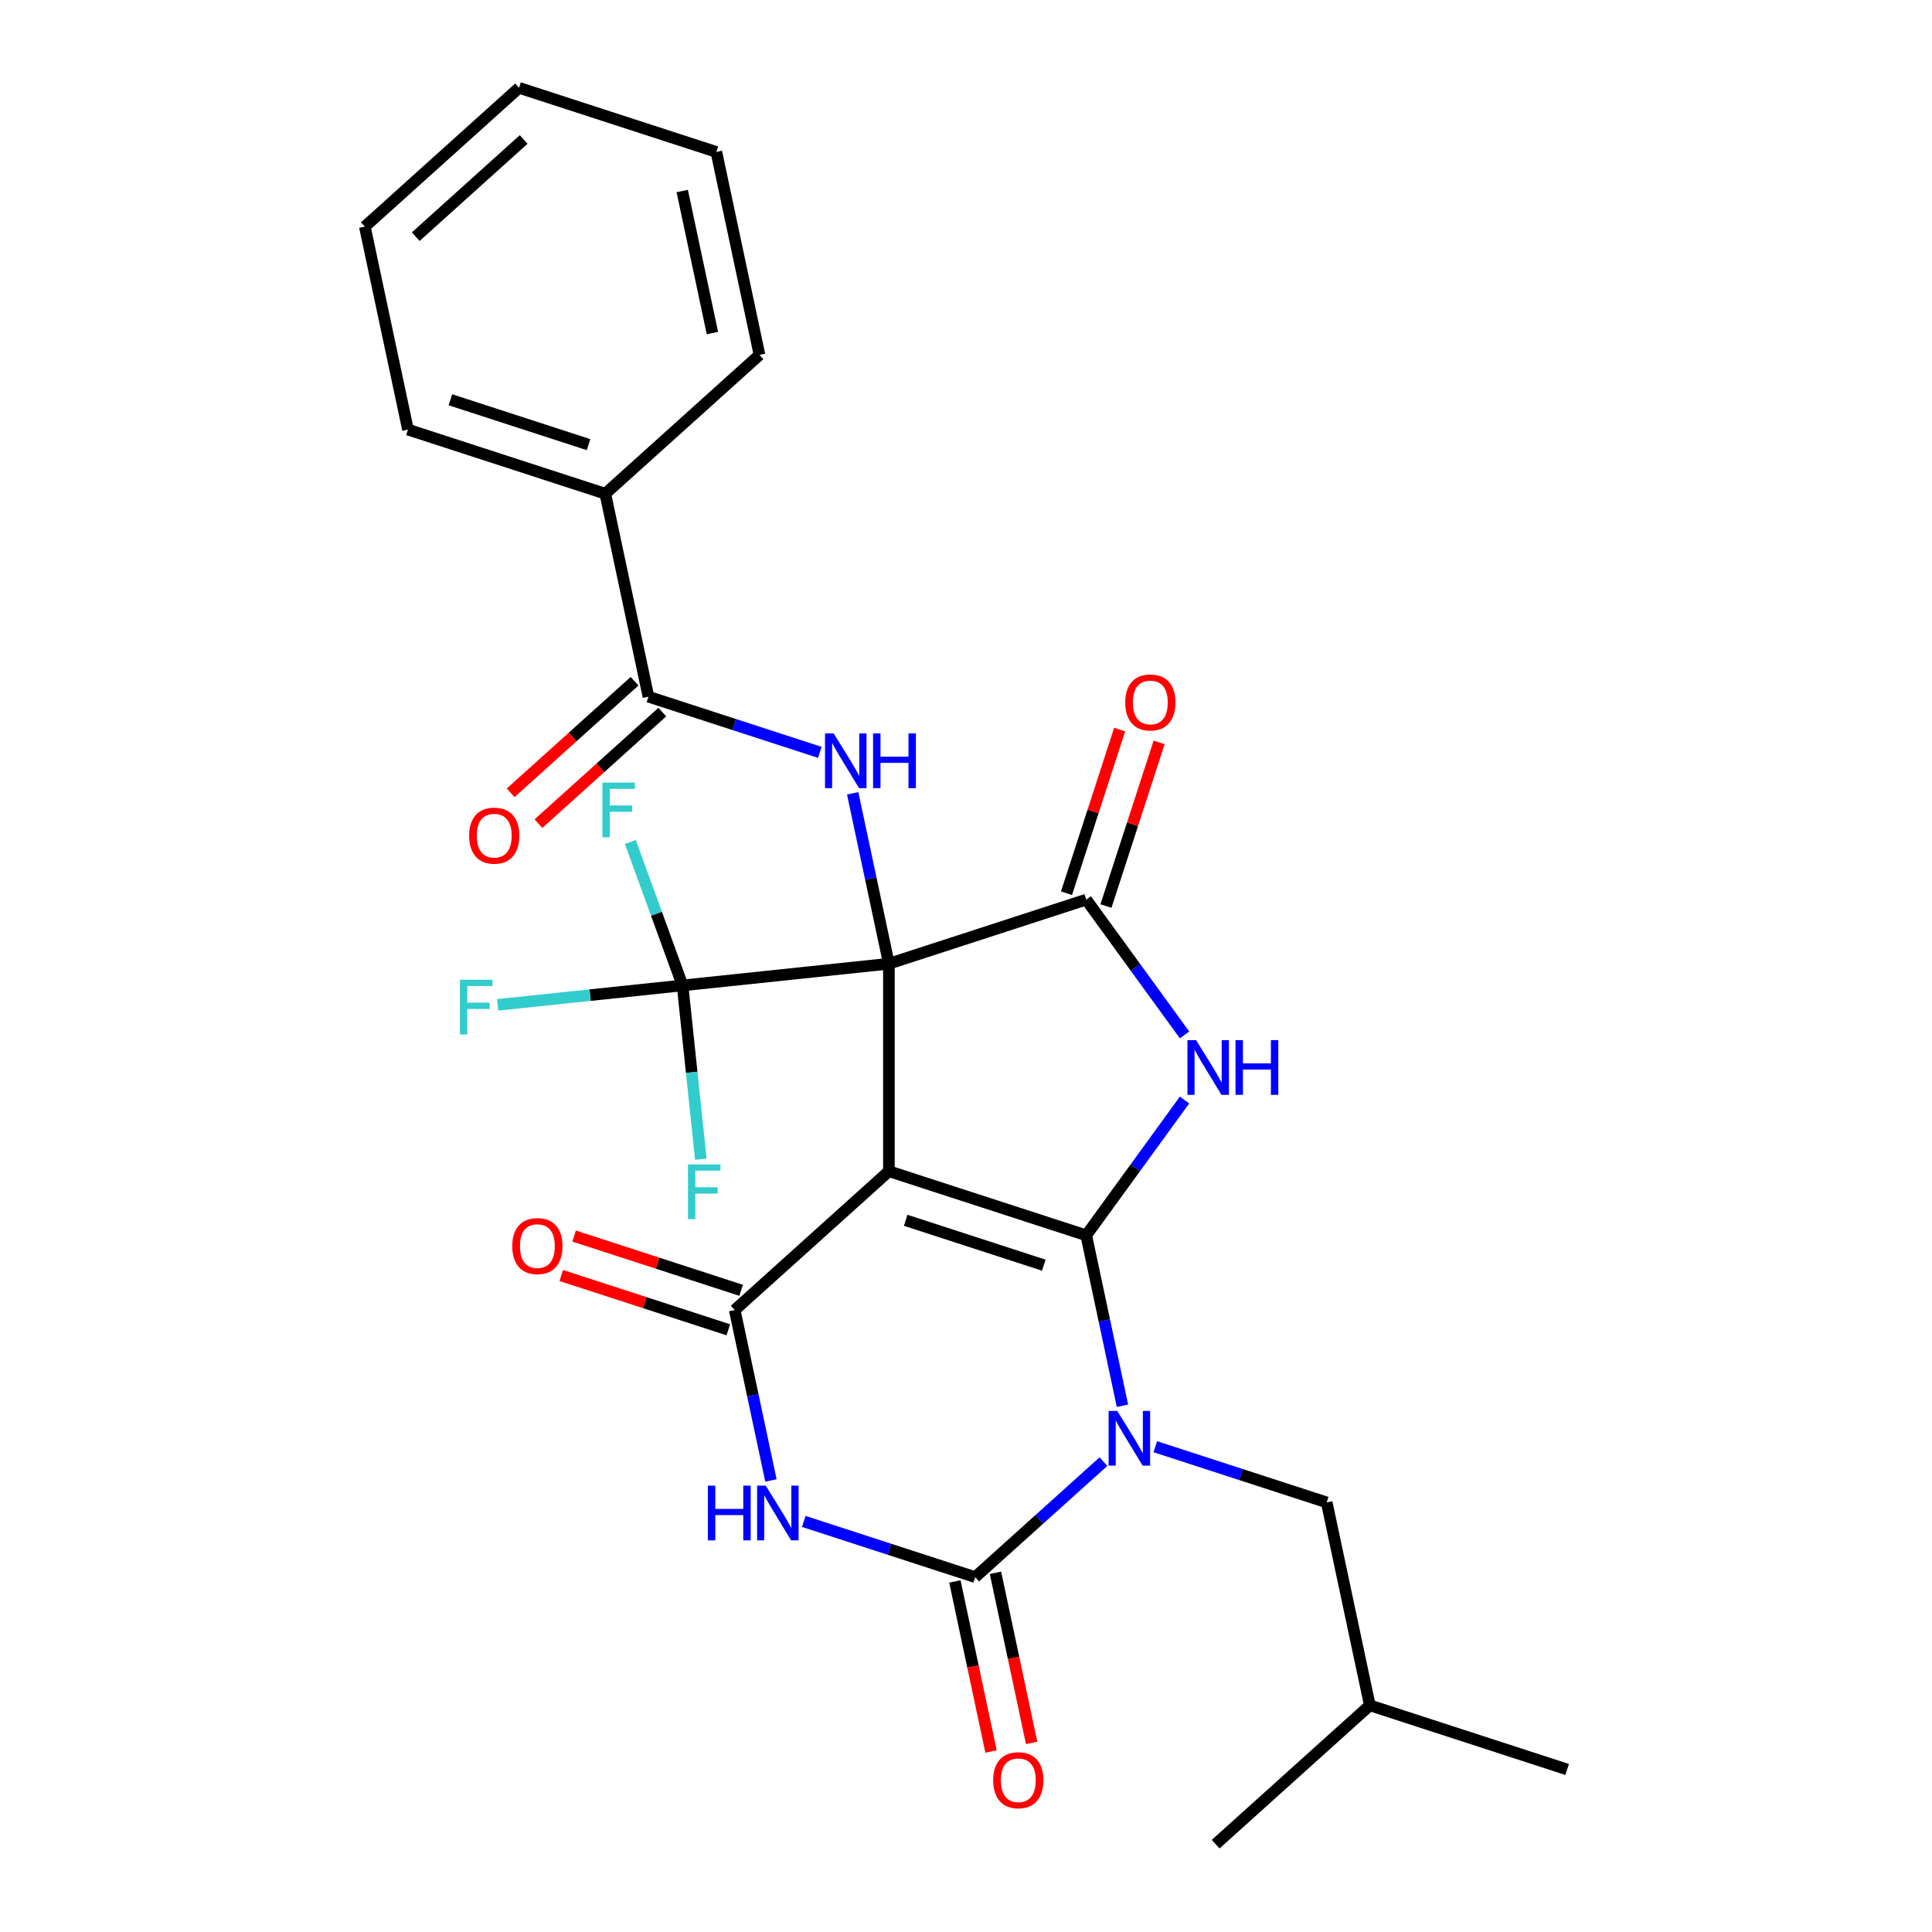 <?xml version='1.0' encoding='iso-8859-1'?>
<svg version='1.1' baseProfile='full'
              xmlns='http://www.w3.org/2000/svg'
                      xmlns:rdkit='http://www.rdkit.org/xml'
                      xmlns:xlink='http://www.w3.org/1999/xlink'
                  xml:space='preserve'
width='1000px' height='1000px' viewBox='0 0 1000 1000'>
<!-- END OF HEADER -->
<rect style='opacity:1.0;fill:#FFFFFF;stroke:none' width='1000' height='1000' x='0' y='0'> </rect>
<path class='bond-0' d='M 460.096,498.827 L 460.096,606.22' style='fill:none;fill-rule:evenodd;stroke:#000000;stroke-width:6px;stroke-linecap:butt;stroke-linejoin:miter;stroke-opacity:1' />
<path class='bond-6' d='M 460.096,498.827 L 562.233,465.64' style='fill:none;fill-rule:evenodd;stroke:#000000;stroke-width:6px;stroke-linecap:butt;stroke-linejoin:miter;stroke-opacity:1' />
<path class='bond-8' d='M 460.096,498.827 L 450.722,454.726' style='fill:none;fill-rule:evenodd;stroke:#000000;stroke-width:6px;stroke-linecap:butt;stroke-linejoin:miter;stroke-opacity:1' />
<path class='bond-8' d='M 450.722,454.726 L 441.348,410.625' style='fill:none;fill-rule:evenodd;stroke:#0000FF;stroke-width:6px;stroke-linecap:butt;stroke-linejoin:miter;stroke-opacity:1' />
<path class='bond-9' d='M 460.096,498.827 L 353.291,510.052' style='fill:none;fill-rule:evenodd;stroke:#000000;stroke-width:6px;stroke-linecap:butt;stroke-linejoin:miter;stroke-opacity:1' />
<path class='bond-1' d='M 460.096,606.22 L 562.233,639.406' style='fill:none;fill-rule:evenodd;stroke:#000000;stroke-width:6px;stroke-linecap:butt;stroke-linejoin:miter;stroke-opacity:1' />
<path class='bond-1' d='M 468.779,631.625 L 540.275,654.856' style='fill:none;fill-rule:evenodd;stroke:#000000;stroke-width:6px;stroke-linecap:butt;stroke-linejoin:miter;stroke-opacity:1' />
<path class='bond-5' d='M 460.096,606.22 L 380.287,678.08' style='fill:none;fill-rule:evenodd;stroke:#000000;stroke-width:6px;stroke-linecap:butt;stroke-linejoin:miter;stroke-opacity:1' />
<path class='bond-2' d='M 562.233,639.406 L 571.607,683.507' style='fill:none;fill-rule:evenodd;stroke:#000000;stroke-width:6px;stroke-linecap:butt;stroke-linejoin:miter;stroke-opacity:1' />
<path class='bond-2' d='M 571.607,683.507 L 580.98,727.608' style='fill:none;fill-rule:evenodd;stroke:#0000FF;stroke-width:6px;stroke-linecap:butt;stroke-linejoin:miter;stroke-opacity:1' />
<path class='bond-28' d='M 562.233,639.406 L 587.676,604.387' style='fill:none;fill-rule:evenodd;stroke:#000000;stroke-width:6px;stroke-linecap:butt;stroke-linejoin:miter;stroke-opacity:1' />
<path class='bond-28' d='M 587.676,604.387 L 613.118,569.368' style='fill:none;fill-rule:evenodd;stroke:#0000FF;stroke-width:6px;stroke-linecap:butt;stroke-linejoin:miter;stroke-opacity:1' />
<path class='bond-11' d='M 597.986,748.815 L 642.342,763.227' style='fill:none;fill-rule:evenodd;stroke:#0000FF;stroke-width:6px;stroke-linecap:butt;stroke-linejoin:miter;stroke-opacity:1' />
<path class='bond-11' d='M 642.342,763.227 L 686.698,777.639' style='fill:none;fill-rule:evenodd;stroke:#000000;stroke-width:6px;stroke-linecap:butt;stroke-linejoin:miter;stroke-opacity:1' />
<path class='bond-29' d='M 571.136,756.54 L 537.944,786.427' style='fill:none;fill-rule:evenodd;stroke:#0000FF;stroke-width:6px;stroke-linecap:butt;stroke-linejoin:miter;stroke-opacity:1' />
<path class='bond-29' d='M 537.944,786.427 L 504.752,816.313' style='fill:none;fill-rule:evenodd;stroke:#000000;stroke-width:6px;stroke-linecap:butt;stroke-linejoin:miter;stroke-opacity:1' />
<path class='bond-3' d='M 613.118,535.678 L 587.676,500.659' style='fill:none;fill-rule:evenodd;stroke:#0000FF;stroke-width:6px;stroke-linecap:butt;stroke-linejoin:miter;stroke-opacity:1' />
<path class='bond-3' d='M 587.676,500.659 L 562.233,465.64' style='fill:none;fill-rule:evenodd;stroke:#000000;stroke-width:6px;stroke-linecap:butt;stroke-linejoin:miter;stroke-opacity:1' />
<path class='bond-4' d='M 504.752,816.313 L 460.396,801.901' style='fill:none;fill-rule:evenodd;stroke:#000000;stroke-width:6px;stroke-linecap:butt;stroke-linejoin:miter;stroke-opacity:1' />
<path class='bond-4' d='M 460.396,801.901 L 416.04,787.488' style='fill:none;fill-rule:evenodd;stroke:#0000FF;stroke-width:6px;stroke-linecap:butt;stroke-linejoin:miter;stroke-opacity:1' />
<path class='bond-12' d='M 494.248,818.546 L 503.605,862.566' style='fill:none;fill-rule:evenodd;stroke:#000000;stroke-width:6px;stroke-linecap:butt;stroke-linejoin:miter;stroke-opacity:1' />
<path class='bond-12' d='M 503.605,862.566 L 512.961,906.587' style='fill:none;fill-rule:evenodd;stroke:#FF0000;stroke-width:6px;stroke-linecap:butt;stroke-linejoin:miter;stroke-opacity:1' />
<path class='bond-12' d='M 515.257,814.08 L 524.614,858.101' style='fill:none;fill-rule:evenodd;stroke:#000000;stroke-width:6px;stroke-linecap:butt;stroke-linejoin:miter;stroke-opacity:1' />
<path class='bond-12' d='M 524.614,858.101 L 533.971,902.121' style='fill:none;fill-rule:evenodd;stroke:#FF0000;stroke-width:6px;stroke-linecap:butt;stroke-linejoin:miter;stroke-opacity:1' />
<path class='bond-7' d='M 380.287,678.08 L 389.661,722.181' style='fill:none;fill-rule:evenodd;stroke:#000000;stroke-width:6px;stroke-linecap:butt;stroke-linejoin:miter;stroke-opacity:1' />
<path class='bond-7' d='M 389.661,722.181 L 399.035,766.282' style='fill:none;fill-rule:evenodd;stroke:#0000FF;stroke-width:6px;stroke-linecap:butt;stroke-linejoin:miter;stroke-opacity:1' />
<path class='bond-13' d='M 383.606,667.866 L 340.379,653.821' style='fill:none;fill-rule:evenodd;stroke:#000000;stroke-width:6px;stroke-linecap:butt;stroke-linejoin:miter;stroke-opacity:1' />
<path class='bond-13' d='M 340.379,653.821 L 297.153,639.776' style='fill:none;fill-rule:evenodd;stroke:#FF0000;stroke-width:6px;stroke-linecap:butt;stroke-linejoin:miter;stroke-opacity:1' />
<path class='bond-13' d='M 376.968,688.294 L 333.742,674.249' style='fill:none;fill-rule:evenodd;stroke:#000000;stroke-width:6px;stroke-linecap:butt;stroke-linejoin:miter;stroke-opacity:1' />
<path class='bond-13' d='M 333.742,674.249 L 290.516,660.204' style='fill:none;fill-rule:evenodd;stroke:#FF0000;stroke-width:6px;stroke-linecap:butt;stroke-linejoin:miter;stroke-opacity:1' />
<path class='bond-14' d='M 572.446,468.959 L 586.205,426.613' style='fill:none;fill-rule:evenodd;stroke:#000000;stroke-width:6px;stroke-linecap:butt;stroke-linejoin:miter;stroke-opacity:1' />
<path class='bond-14' d='M 586.205,426.613 L 599.965,384.267' style='fill:none;fill-rule:evenodd;stroke:#FF0000;stroke-width:6px;stroke-linecap:butt;stroke-linejoin:miter;stroke-opacity:1' />
<path class='bond-14' d='M 552.019,462.322 L 565.778,419.976' style='fill:none;fill-rule:evenodd;stroke:#000000;stroke-width:6px;stroke-linecap:butt;stroke-linejoin:miter;stroke-opacity:1' />
<path class='bond-14' d='M 565.778,419.976 L 579.537,377.629' style='fill:none;fill-rule:evenodd;stroke:#FF0000;stroke-width:6px;stroke-linecap:butt;stroke-linejoin:miter;stroke-opacity:1' />
<path class='bond-10' d='M 424.342,389.418 L 379.986,375.006' style='fill:none;fill-rule:evenodd;stroke:#0000FF;stroke-width:6px;stroke-linecap:butt;stroke-linejoin:miter;stroke-opacity:1' />
<path class='bond-10' d='M 379.986,375.006 L 335.63,360.594' style='fill:none;fill-rule:evenodd;stroke:#000000;stroke-width:6px;stroke-linecap:butt;stroke-linejoin:miter;stroke-opacity:1' />
<path class='bond-17' d='M 353.291,510.052 L 305.441,515.081' style='fill:none;fill-rule:evenodd;stroke:#000000;stroke-width:6px;stroke-linecap:butt;stroke-linejoin:miter;stroke-opacity:1' />
<path class='bond-17' d='M 305.441,515.081 L 257.591,520.111' style='fill:none;fill-rule:evenodd;stroke:#33CCCC;stroke-width:6px;stroke-linecap:butt;stroke-linejoin:miter;stroke-opacity:1' />
<path class='bond-18' d='M 353.291,510.052 L 339.777,472.929' style='fill:none;fill-rule:evenodd;stroke:#000000;stroke-width:6px;stroke-linecap:butt;stroke-linejoin:miter;stroke-opacity:1' />
<path class='bond-18' d='M 339.777,472.929 L 326.263,435.805' style='fill:none;fill-rule:evenodd;stroke:#33CCCC;stroke-width:6px;stroke-linecap:butt;stroke-linejoin:miter;stroke-opacity:1' />
<path class='bond-19' d='M 353.291,510.052 L 358.018,555.032' style='fill:none;fill-rule:evenodd;stroke:#000000;stroke-width:6px;stroke-linecap:butt;stroke-linejoin:miter;stroke-opacity:1' />
<path class='bond-19' d='M 358.018,555.032 L 362.746,600.012' style='fill:none;fill-rule:evenodd;stroke:#33CCCC;stroke-width:6px;stroke-linecap:butt;stroke-linejoin:miter;stroke-opacity:1' />
<path class='bond-15' d='M 328.444,352.613 L 296.382,381.482' style='fill:none;fill-rule:evenodd;stroke:#000000;stroke-width:6px;stroke-linecap:butt;stroke-linejoin:miter;stroke-opacity:1' />
<path class='bond-15' d='M 296.382,381.482 L 264.32,410.35' style='fill:none;fill-rule:evenodd;stroke:#FF0000;stroke-width:6px;stroke-linecap:butt;stroke-linejoin:miter;stroke-opacity:1' />
<path class='bond-15' d='M 342.816,368.575 L 310.754,397.443' style='fill:none;fill-rule:evenodd;stroke:#000000;stroke-width:6px;stroke-linecap:butt;stroke-linejoin:miter;stroke-opacity:1' />
<path class='bond-15' d='M 310.754,397.443 L 278.692,426.312' style='fill:none;fill-rule:evenodd;stroke:#FF0000;stroke-width:6px;stroke-linecap:butt;stroke-linejoin:miter;stroke-opacity:1' />
<path class='bond-16' d='M 335.63,360.594 L 313.302,255.547' style='fill:none;fill-rule:evenodd;stroke:#000000;stroke-width:6px;stroke-linecap:butt;stroke-linejoin:miter;stroke-opacity:1' />
<path class='bond-20' d='M 686.698,777.639 L 709.026,882.685' style='fill:none;fill-rule:evenodd;stroke:#000000;stroke-width:6px;stroke-linecap:butt;stroke-linejoin:miter;stroke-opacity:1' />
<path class='bond-21' d='M 313.302,255.547 L 211.165,222.361' style='fill:none;fill-rule:evenodd;stroke:#000000;stroke-width:6px;stroke-linecap:butt;stroke-linejoin:miter;stroke-opacity:1' />
<path class='bond-21' d='M 304.619,230.142 L 233.123,206.912' style='fill:none;fill-rule:evenodd;stroke:#000000;stroke-width:6px;stroke-linecap:butt;stroke-linejoin:miter;stroke-opacity:1' />
<path class='bond-22' d='M 313.302,255.547 L 393.111,183.687' style='fill:none;fill-rule:evenodd;stroke:#000000;stroke-width:6px;stroke-linecap:butt;stroke-linejoin:miter;stroke-opacity:1' />
<path class='bond-23' d='M 709.026,882.685 L 811.163,915.872' style='fill:none;fill-rule:evenodd;stroke:#000000;stroke-width:6px;stroke-linecap:butt;stroke-linejoin:miter;stroke-opacity:1' />
<path class='bond-24' d='M 709.026,882.685 L 629.218,954.545' style='fill:none;fill-rule:evenodd;stroke:#000000;stroke-width:6px;stroke-linecap:butt;stroke-linejoin:miter;stroke-opacity:1' />
<path class='bond-26' d='M 211.165,222.361 L 188.837,117.315' style='fill:none;fill-rule:evenodd;stroke:#000000;stroke-width:6px;stroke-linecap:butt;stroke-linejoin:miter;stroke-opacity:1' />
<path class='bond-25' d='M 393.111,183.687 L 370.782,78.641' style='fill:none;fill-rule:evenodd;stroke:#000000;stroke-width:6px;stroke-linecap:butt;stroke-linejoin:miter;stroke-opacity:1' />
<path class='bond-25' d='M 368.752,172.396 L 353.122,98.864' style='fill:none;fill-rule:evenodd;stroke:#000000;stroke-width:6px;stroke-linecap:butt;stroke-linejoin:miter;stroke-opacity:1' />
<path class='bond-27' d='M 370.782,78.641 L 268.645,45.455' style='fill:none;fill-rule:evenodd;stroke:#000000;stroke-width:6px;stroke-linecap:butt;stroke-linejoin:miter;stroke-opacity:1' />
<path class='bond-30' d='M 188.837,117.315 L 268.645,45.455' style='fill:none;fill-rule:evenodd;stroke:#000000;stroke-width:6px;stroke-linecap:butt;stroke-linejoin:miter;stroke-opacity:1' />
<path class='bond-30' d='M 215.18,122.497 L 271.046,72.195' style='fill:none;fill-rule:evenodd;stroke:#000000;stroke-width:6px;stroke-linecap:butt;stroke-linejoin:miter;stroke-opacity:1' />
<path  class='atom-3' d='M 578.301 730.293
L 587.581 745.293
Q 588.501 746.773, 589.981 749.453
Q 591.461 752.133, 591.541 752.293
L 591.541 730.293
L 595.301 730.293
L 595.301 758.613
L 591.421 758.613
L 581.461 742.213
Q 580.301 740.293, 579.061 738.093
Q 577.861 735.893, 577.501 735.213
L 577.501 758.613
L 573.821 758.613
L 573.821 730.293
L 578.301 730.293
' fill='#0000FF'/>
<path  class='atom-4' d='M 619.097 538.363
L 628.377 553.363
Q 629.297 554.843, 630.777 557.523
Q 632.257 560.203, 632.337 560.363
L 632.337 538.363
L 636.097 538.363
L 636.097 566.683
L 632.217 566.683
L 622.257 550.283
Q 621.097 548.363, 619.857 546.163
Q 618.657 543.963, 618.297 543.283
L 618.297 566.683
L 614.617 566.683
L 614.617 538.363
L 619.097 538.363
' fill='#0000FF'/>
<path  class='atom-4' d='M 639.497 538.363
L 643.337 538.363
L 643.337 550.403
L 657.817 550.403
L 657.817 538.363
L 661.657 538.363
L 661.657 566.683
L 657.817 566.683
L 657.817 553.603
L 643.337 553.603
L 643.337 566.683
L 639.497 566.683
L 639.497 538.363
' fill='#0000FF'/>
<path  class='atom-8' d='M 366.395 768.966
L 370.235 768.966
L 370.235 781.006
L 384.715 781.006
L 384.715 768.966
L 388.555 768.966
L 388.555 797.286
L 384.715 797.286
L 384.715 784.206
L 370.235 784.206
L 370.235 797.286
L 366.395 797.286
L 366.395 768.966
' fill='#0000FF'/>
<path  class='atom-8' d='M 396.355 768.966
L 405.635 783.966
Q 406.555 785.446, 408.035 788.126
Q 409.515 790.806, 409.595 790.966
L 409.595 768.966
L 413.355 768.966
L 413.355 797.286
L 409.475 797.286
L 399.515 780.886
Q 398.355 778.966, 397.115 776.766
Q 395.915 774.566, 395.555 773.886
L 395.555 797.286
L 391.875 797.286
L 391.875 768.966
L 396.355 768.966
' fill='#0000FF'/>
<path  class='atom-9' d='M 431.507 379.62
L 440.787 394.62
Q 441.707 396.1, 443.187 398.78
Q 444.667 401.46, 444.747 401.62
L 444.747 379.62
L 448.507 379.62
L 448.507 407.94
L 444.627 407.94
L 434.667 391.54
Q 433.507 389.62, 432.267 387.42
Q 431.067 385.22, 430.707 384.54
L 430.707 407.94
L 427.027 407.94
L 427.027 379.62
L 431.507 379.62
' fill='#0000FF'/>
<path  class='atom-9' d='M 451.907 379.62
L 455.747 379.62
L 455.747 391.66
L 470.227 391.66
L 470.227 379.62
L 474.067 379.62
L 474.067 407.94
L 470.227 407.94
L 470.227 394.86
L 455.747 394.86
L 455.747 407.94
L 451.907 407.94
L 451.907 379.62
' fill='#0000FF'/>
<path  class='atom-13' d='M 514.081 921.439
Q 514.081 914.639, 517.441 910.839
Q 520.801 907.039, 527.081 907.039
Q 533.361 907.039, 536.721 910.839
Q 540.081 914.639, 540.081 921.439
Q 540.081 928.319, 536.681 932.239
Q 533.281 936.119, 527.081 936.119
Q 520.841 936.119, 517.441 932.239
Q 514.081 928.359, 514.081 921.439
M 527.081 932.919
Q 531.401 932.919, 533.721 930.039
Q 536.081 927.119, 536.081 921.439
Q 536.081 915.879, 533.721 913.079
Q 531.401 910.239, 527.081 910.239
Q 522.761 910.239, 520.401 913.039
Q 518.081 915.839, 518.081 921.439
Q 518.081 927.159, 520.401 930.039
Q 522.761 932.919, 527.081 932.919
' fill='#FF0000'/>
<path  class='atom-14' d='M 265.15 644.974
Q 265.15 638.174, 268.51 634.374
Q 271.87 630.574, 278.15 630.574
Q 284.43 630.574, 287.79 634.374
Q 291.15 638.174, 291.15 644.974
Q 291.15 651.854, 287.75 655.774
Q 284.35 659.654, 278.15 659.654
Q 271.91 659.654, 268.51 655.774
Q 265.15 651.894, 265.15 644.974
M 278.15 656.454
Q 282.47 656.454, 284.79 653.574
Q 287.15 650.654, 287.15 644.974
Q 287.15 639.414, 284.79 636.614
Q 282.47 633.774, 278.15 633.774
Q 273.83 633.774, 271.47 636.574
Q 269.15 639.374, 269.15 644.974
Q 269.15 650.694, 271.47 653.574
Q 273.83 656.454, 278.15 656.454
' fill='#FF0000'/>
<path  class='atom-15' d='M 582.419 363.583
Q 582.419 356.783, 585.779 352.983
Q 589.139 349.183, 595.419 349.183
Q 601.699 349.183, 605.059 352.983
Q 608.419 356.783, 608.419 363.583
Q 608.419 370.463, 605.019 374.383
Q 601.619 378.263, 595.419 378.263
Q 589.179 378.263, 585.779 374.383
Q 582.419 370.503, 582.419 363.583
M 595.419 375.063
Q 599.739 375.063, 602.059 372.183
Q 604.419 369.263, 604.419 363.583
Q 604.419 358.023, 602.059 355.223
Q 599.739 352.383, 595.419 352.383
Q 591.099 352.383, 588.739 355.183
Q 586.419 357.983, 586.419 363.583
Q 586.419 369.303, 588.739 372.183
Q 591.099 375.063, 595.419 375.063
' fill='#FF0000'/>
<path  class='atom-16' d='M 242.822 432.534
Q 242.822 425.734, 246.182 421.934
Q 249.542 418.134, 255.822 418.134
Q 262.102 418.134, 265.462 421.934
Q 268.822 425.734, 268.822 432.534
Q 268.822 439.414, 265.422 443.334
Q 262.022 447.214, 255.822 447.214
Q 249.582 447.214, 246.182 443.334
Q 242.822 439.454, 242.822 432.534
M 255.822 444.014
Q 260.142 444.014, 262.462 441.134
Q 264.822 438.214, 264.822 432.534
Q 264.822 426.974, 262.462 424.174
Q 260.142 421.334, 255.822 421.334
Q 251.502 421.334, 249.142 424.134
Q 246.822 426.934, 246.822 432.534
Q 246.822 438.254, 249.142 441.134
Q 251.502 444.014, 255.822 444.014
' fill='#FF0000'/>
<path  class='atom-18' d='M 238.066 507.118
L 254.906 507.118
L 254.906 510.358
L 241.866 510.358
L 241.866 518.958
L 253.466 518.958
L 253.466 522.238
L 241.866 522.238
L 241.866 535.438
L 238.066 535.438
L 238.066 507.118
' fill='#33CCCC'/>
<path  class='atom-19' d='M 311.808 405.069
L 328.648 405.069
L 328.648 408.309
L 315.608 408.309
L 315.608 416.909
L 327.208 416.909
L 327.208 420.189
L 315.608 420.189
L 315.608 433.389
L 311.808 433.389
L 311.808 405.069
' fill='#33CCCC'/>
<path  class='atom-20' d='M 356.096 602.697
L 372.936 602.697
L 372.936 605.937
L 359.896 605.937
L 359.896 614.537
L 371.496 614.537
L 371.496 617.817
L 359.896 617.817
L 359.896 631.017
L 356.096 631.017
L 356.096 602.697
' fill='#33CCCC'/>
</svg>
